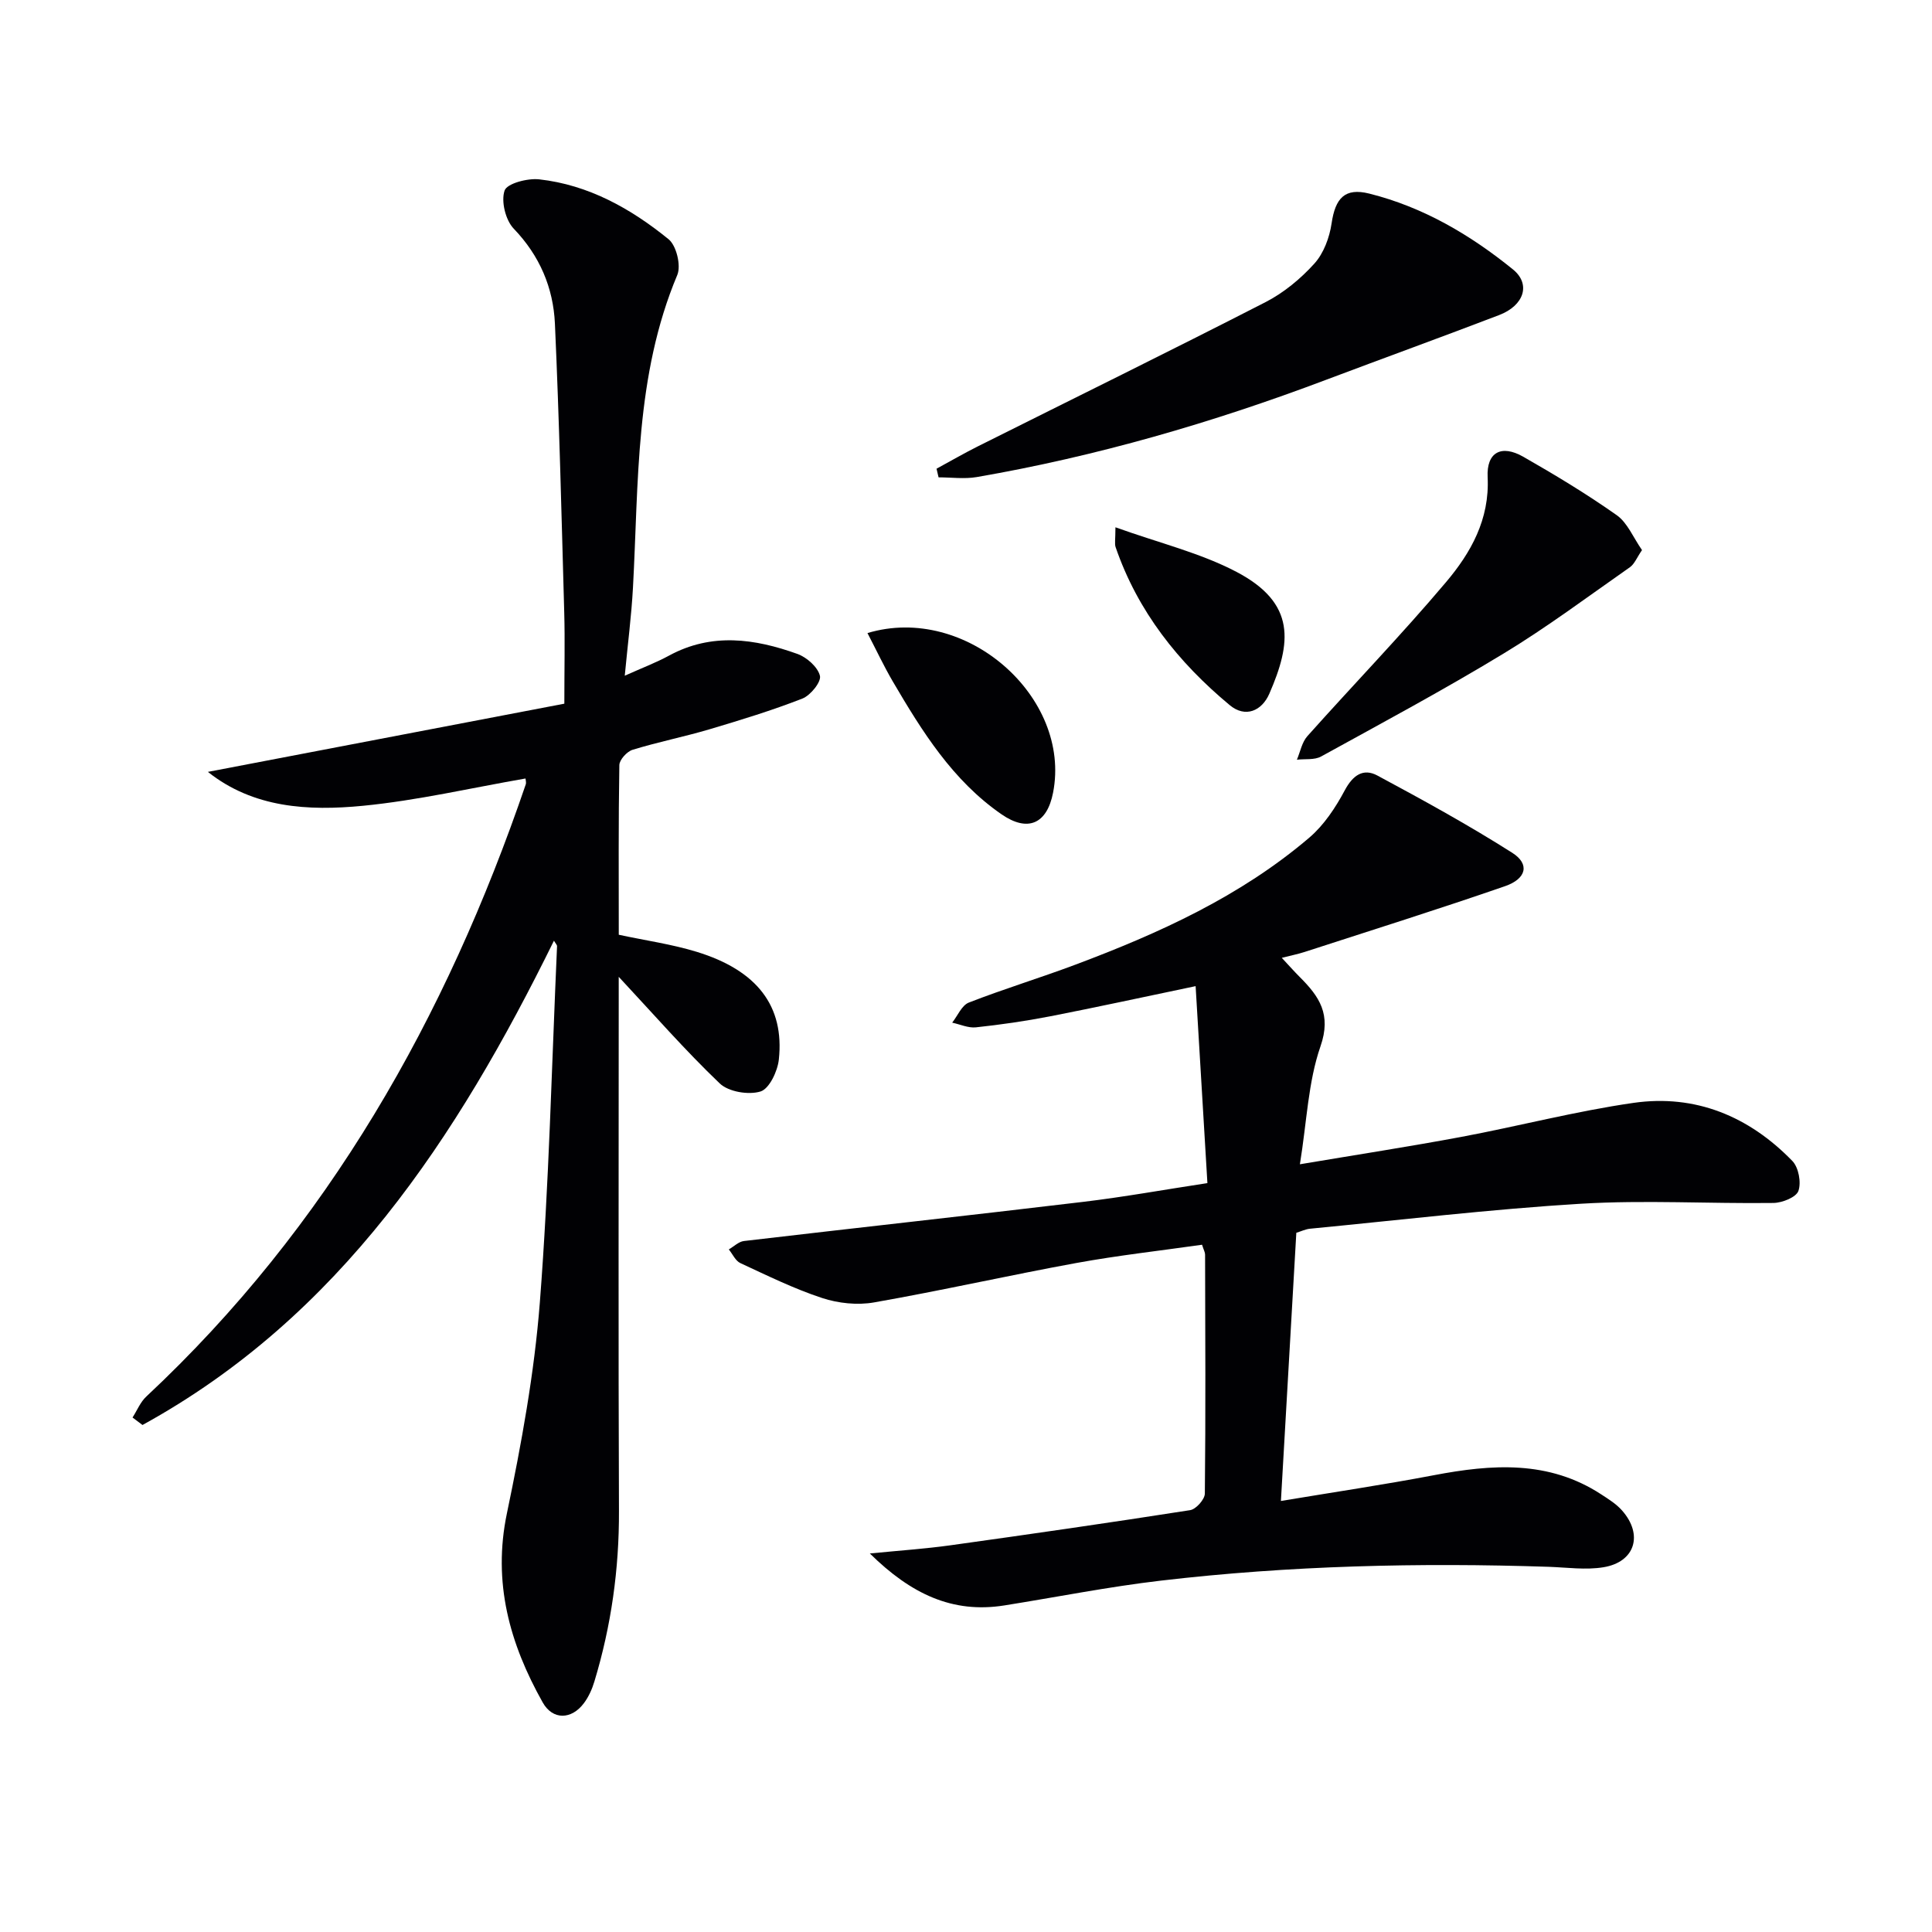 <svg enable-background="new 0 0 400 400" viewBox="0 0 400 400" xmlns="http://www.w3.org/2000/svg"><g fill="#010104"><path d="m27.44 293.48c.94-1.46 1.62-3.2 2.85-4.34 37.62-35.17 62.09-78.47 78.56-126.74.14-.42-.04-.95-.05-1.22-11.25 1.95-22.38 4.55-33.65 5.65-11.31 1.1-22.7.47-32.11-7.02 24.72-4.73 49.17-9.4 73.8-14.12 0-7.22.14-13.03-.02-18.83-.56-19.95-1.03-39.91-1.93-59.85-.34-7.43-3.14-14.06-8.53-19.67-1.7-1.77-2.65-5.67-1.89-7.89.5-1.47 4.76-2.59 7.16-2.32 10.22 1.14 18.98 6.05 26.79 12.4 1.62 1.31 2.62 5.44 1.81 7.39-8.76 20.82-7.99 42.89-9.18 64.73-.32 5.9-1.09 11.77-1.7 18.25 3.57-1.61 6.48-2.7 9.18-4.17 8.82-4.79 17.74-3.51 26.57-.34 1.94.7 4.22 2.72 4.66 4.53.3 1.26-1.95 4.05-3.63 4.71-6.3 2.46-12.8 4.45-19.3 6.38-5.25 1.55-10.64 2.62-15.87 4.23-1.16.36-2.71 2.06-2.73 3.16-.2 11.65-.12 23.3-.12 35.13 5.54 1.19 10.96 1.95 16.12 3.53 12.53 3.84 18.21 11.25 17.02 22.31-.26 2.42-1.98 6.05-3.79 6.61-2.48.76-6.62.08-8.45-1.67-7.18-6.86-13.74-14.38-20.91-22.07v5.05c0 35.16-.09 70.33.05 105.49.05 12.08-1.6 23.84-5.09 35.36-.47 1.57-1.18 3.16-2.15 4.46-2.57 3.46-6.47 3.57-8.55-.13-6.84-12.17-10.4-24.83-7.41-39.15 3.01-14.42 5.68-29.03 6.82-43.68 1.9-24.53 2.46-49.16 3.56-73.74.01-.25-.27-.51-.64-1.14-20.09 40.83-44.33 77.82-85.19 100.27-.71-.52-1.39-1.04-2.06-1.55z"/><path d="m180.09 321.63c6.29-.62 11.46-.97 16.59-1.68 16.59-2.31 33.18-4.7 49.73-7.29 1.21-.19 3.03-2.23 3.04-3.43.18-16.49.09-32.99.05-49.48 0-.47-.28-.94-.63-2.04-8.62 1.23-17.35 2.2-25.97 3.77-14.01 2.56-27.91 5.71-41.93 8.17-3.45.61-7.41.19-10.76-.91-5.81-1.91-11.36-4.65-16.93-7.23-1.01-.47-1.6-1.86-2.39-2.83 1.04-.6 2.04-1.61 3.13-1.74 23.41-2.75 46.85-5.31 70.26-8.11 8.37-1 16.69-2.51 25.7-3.88-.83-13.85-1.63-27.19-2.44-40.78-10.87 2.27-20.53 4.38-30.24 6.27-5.04.98-10.14 1.71-15.25 2.26-1.58.17-3.27-.62-4.91-.97 1.13-1.43 1.98-3.59 3.45-4.16 7.26-2.83 14.74-5.1 22.04-7.84 17.36-6.51 34.18-14.14 48.44-26.3 3.05-2.6 5.45-6.24 7.36-9.82 1.68-3.14 3.84-4.6 6.73-3.05 9.46 5.08 18.9 10.26 27.96 16.02 3.63 2.31 2.93 5.35-1.51 6.89-13.77 4.77-27.67 9.13-41.53 13.63-1.37.44-2.78.72-4.7 1.21 1.51 1.62 2.59 2.84 3.74 3.99 4.01 4.01 6.58 7.7 4.27 14.34-2.56 7.38-2.82 15.55-4.26 24.41 11.73-1.97 22.61-3.65 33.43-5.67 11.9-2.23 23.66-5.32 35.63-7.04 12.82-1.84 23.93 2.78 32.9 12.03 1.29 1.33 1.87 4.44 1.25 6.2-.46 1.31-3.35 2.47-5.18 2.49-13.28.17-26.6-.64-39.83.16-18.73 1.13-37.39 3.37-56.08 5.17-.96.09-1.88.55-2.86.84-1.05 18.31-2.1 36.51-3.19 55.53 10.84-1.81 21.29-3.36 31.65-5.33 12.02-2.29 23.77-3.15 34.66 3.96 1.52.99 3.13 1.99 4.31 3.33 4.44 5.01 2.72 10.68-3.83 11.76-3.69.61-7.58.04-11.37-.09-26.82-.88-53.59-.26-80.25 2.86-10.87 1.27-21.63 3.42-32.45 5.14-10.73 1.7-19.32-2.38-27.83-10.76z"/><path d="m193.9 97.04c2.82-1.53 5.61-3.15 8.48-4.59 19.88-9.95 39.84-19.75 59.62-29.89 3.77-1.93 7.27-4.83 10.12-7.98 1.93-2.13 3.14-5.4 3.57-8.32.77-5.25 2.75-7.44 7.8-6.18 11.16 2.79 20.91 8.53 29.75 15.7 3.76 3.05 2.31 7.48-2.88 9.46-11.92 4.56-23.91 8.91-35.85 13.41-23.5 8.87-47.52 15.84-72.28 20.12-2.56.44-5.27.06-7.91.06-.14-.6-.28-1.2-.42-1.79z"/><path d="m339.96 113.89c-1.08 1.57-1.56 2.89-2.51 3.55-8.65 6.05-17.13 12.4-26.15 17.87-12.36 7.5-25.12 14.35-37.79 21.32-1.37.75-3.32.46-5 .66.7-1.65 1.04-3.62 2.17-4.88 9.52-10.67 19.48-20.96 28.7-31.88 5.14-6.08 9.05-13 8.62-21.72-.26-5.19 2.84-6.83 7.37-4.25 6.6 3.77 13.13 7.71 19.34 12.09 2.24 1.57 3.43 4.63 5.25 7.24z"/><path d="m179.6 131.07c20.4-6.14 42.28 13.27 38.43 33.03-1.26 6.48-5.23 8.26-10.68 4.49-10.13-7-16.46-17.19-22.53-27.54-1.82-3.12-3.36-6.4-5.22-9.98z"/><path d="m230.94 109.17c9.08 3.26 17.58 5.3 25.08 9.24 12.37 6.5 11.36 14.7 6.78 25.22-1.55 3.56-4.96 5.06-8.2 2.36-10.64-8.84-19.06-19.42-23.62-32.7-.25-.7-.04-1.57-.04-4.12z"/></g></svg>